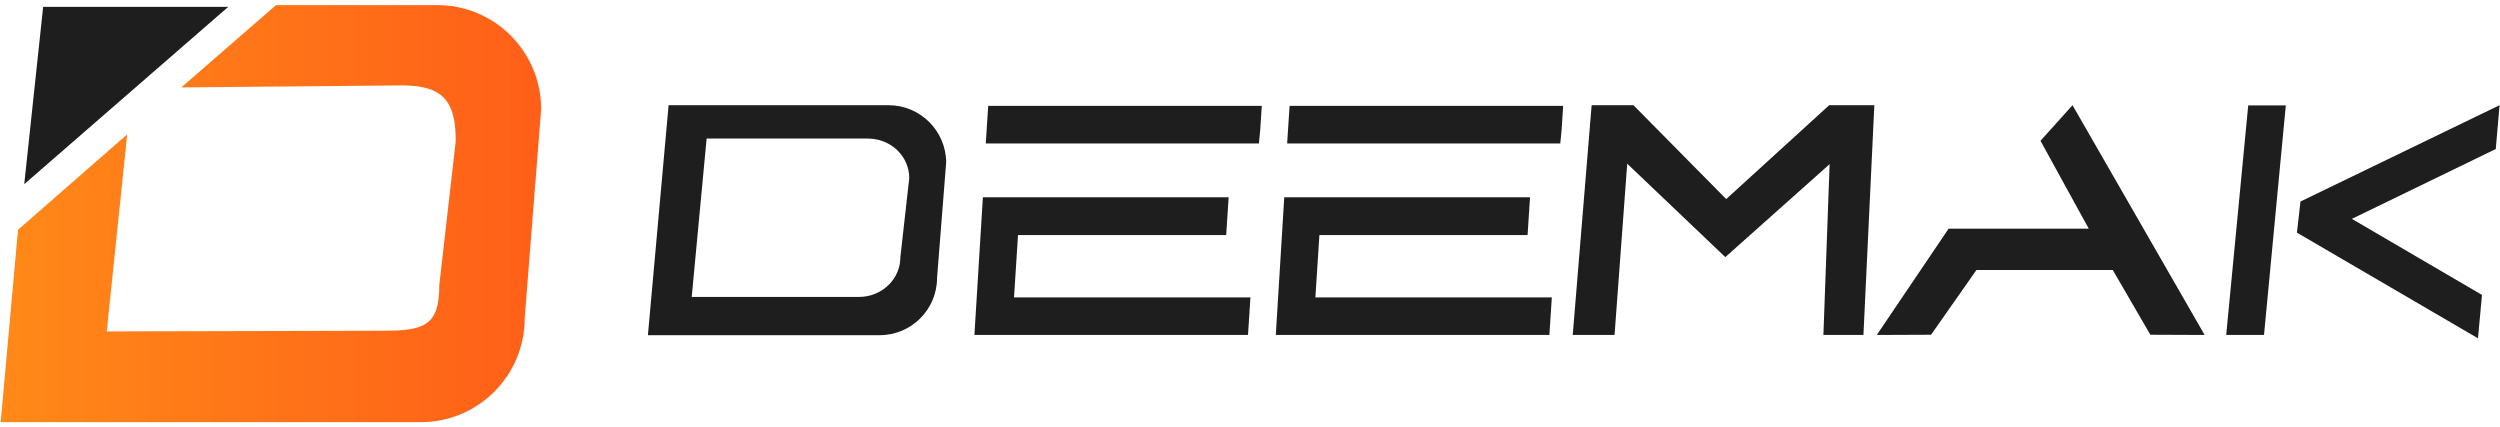 <svg xmlns="http://www.w3.org/2000/svg" xmlns:xlink="http://www.w3.org/1999/xlink" id="Layer_1" x="0px" y="0px" viewBox="0 0 1124 192" style="enable-background:new 0 0 1124 192;" xml:space="preserve"><style type="text/css">	.st0{fill:#1E1E1E;}	.st1{fill:none;stroke:#000000;stroke-width:0.5;stroke-miterlimit:10;}	.st2{fill:none;}	.st3{fill:url(#SVGID_1_);}</style><g>	<g>		<polygon class="st0" points="554.7,47.6 444.3,47.6 443.2,64.5 553.7,64.5 566,64.5 566.6,58.4 567.3,47.6   "></polygon>		<polygon class="st0" points="549.6,133.7 455.9,133.7 457.7,105.7 551.3,105.7 552.4,88.7 441.9,88.7 438.1,150.6 548.6,150.6    561.1,150.6 562.2,133.7   "></polygon>	</g>	<g>		<polygon class="st0" points="690.2,47.6 579.8,47.6 578.7,64.5 689.2,64.5 701.5,64.5 702.1,58.4 702.8,47.6   "></polygon>		<polygon class="st0" points="685.1,133.7 591.4,133.7 593.2,105.7 686.8,105.7 687.9,88.7 577.4,88.7 573.6,150.6 684.1,150.6    696.6,150.6 697.7,133.7   "></polygon>	</g>	<g>		<path class="st0" d="M399.5,47.3h-98.9l-9.3,103.4h104.2c14.2,0,25.8-11.5,25.8-25.8l4.1-51.9C425.3,58.8,413.7,47.3,399.5,47.3z    M404.8,115.7c0,9.8-8.3,17.8-18.6,17.8h-75.2l6.7-71.2h72.5c10.3,0,18.6,7.9,18.6,17.8L404.8,115.7z"></path>	</g>	<g>		<polygon class="st0" points="822.4,47.3 776.1,89.5 734.4,47.3 715.6,47.3 707.1,150.6 725.9,150.6 731.6,73.6 775.7,115.6    822.6,73.8 819.8,150.6 837.8,150.6 842.7,47.3   "></polygon>		<path class="st0" d="M819.8,150.6"></path>	</g>	<polygon class="st0" points="966.8,150.5 991.2,150.6 931.8,47.3 917.4,63.3 939.1,102.8 880.5,102.8 880.5,102.8 876.1,102.8   843.8,150.6 868.2,150.5 888.6,121.4 949.9,121.4  "></polygon>	<g>		<polygon class="st0" points="1010.8,47.4 1000.9,150.6 1017.9,150.6 1027.7,47.4   "></polygon>	</g>	<polygon class="st0" points="1123.8,47.3 1034.3,90.6 1032.7,104.6 1114.1,152.1 1115.9,132.6 1057.4,98.4 1122.1,67  "></polygon>	<path class="st1" d="M63.8,194.7"></path>	<polygon class="st0" points="19.4,3.1 102.6,3.1 10.9,82.8  "></polygon>	<g>		<path class="st2" d="M48.9,150.9l124.6-0.3c18.6,0,24.9-2.7,24.9-20.5l7.4-64.8c0-17.8-5.4-25-24.1-25l-99.3,0.9L58.2,62.3   L48.9,150.9z"></path>		<g>			<path class="st2" d="M47.9,149.1l124.6-0.3c18.6,0,24.9-2.7,24.9-20.5l7.4-64.8c0-17.8-5.4-25-24.1-25l-99.3,0.9L57.2,60.5    L47.9,149.1z"></path>			<linearGradient id="SVGID_1_" gradientUnits="userSpaceOnUse" x1="0.244" y1="95.992" x2="243.3" y2="95.992">				<stop offset="0" style="stop-color:#FF8918"></stop>				<stop offset="1" style="stop-color:#FF5F18"></stop>			</linearGradient>			<path class="st3" d="M196.6,2.3h-72.5L81.5,39.3l99.3-0.9c18.6,0,24.1,7.3,24.1,25l-7.4,64.8c0,17.8-6.3,20.5-24.9,20.5    l-124.6,0.3l9.2-88.6L8.1,103.3l-7.8,86.5h188.9c25.8,0,46.7-20.9,46.7-46.7l7.4-94C243.3,23.2,222.4,2.3,196.6,2.3z"></path>		</g>	</g></g></svg>